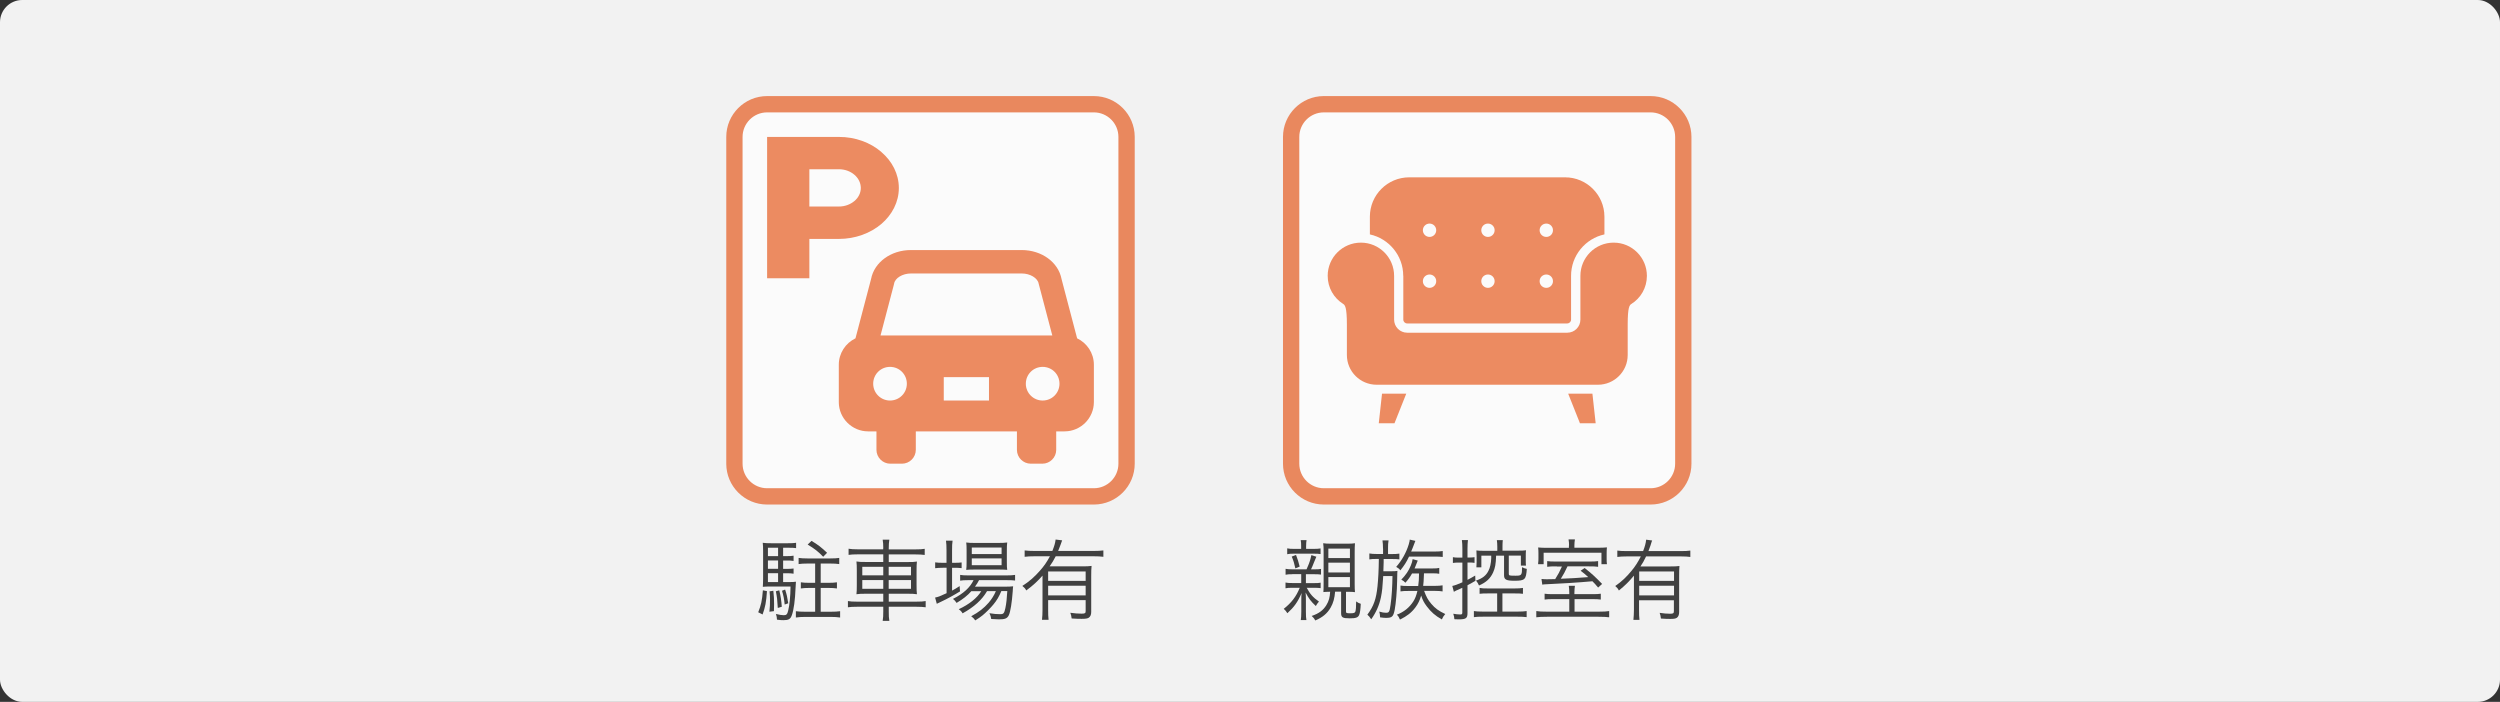 <?xml version="1.0" encoding="UTF-8"?>
<svg id="_レイヤー_2" data-name="レイヤー 2" xmlns="http://www.w3.org/2000/svg" viewBox="0 0 337.24 94.68">
  <rect x="0" y="0" width="337.24" height="94.68" fill="#333333" stroke="none"/>
  <defs>
    <style>
      .cls-1 {
        fill: #e65b20;
      }

      .cls-2 {
        fill: #fff;
      }

      .cls-3 {
        opacity: .7;
      }

      .cls-4 {
        fill: #f2f2f2;
      }

      .cls-5 {
        fill: #404040;
      }
    </style>
  </defs>
  <g id="_尾張東部聖苑" data-name="尾張東部聖苑">
    <g>
      <rect class="cls-4" x="0" width="337.24" height="94.68" rx="3" ry="3"/>
      <g>
        <g class="cls-3">
          <rect class="cls-2" x="174.17" y="14.06" width="52.89" height="52.89" rx="4.41" ry="4.41"/>
          <path class="cls-1" d="M222.66,15.16c1.82,0,3.31,1.48,3.31,3.31v44.08c0,1.82-1.48,3.31-3.31,3.31h-44.08c-1.82,0-3.31-1.48-3.31-3.31V18.47c0-1.82,1.48-3.31,3.31-3.31h44.08M222.66,12.96h-44.08c-3.04,0-5.51,2.47-5.51,5.51v44.08c0,3.04,2.47,5.51,5.51,5.51h44.08c3.04,0,5.51-2.47,5.51-5.51V18.47c0-3.04-2.47-5.51-5.51-5.51h0Z"/>
        </g>
        <g class="cls-3">
          <path class="cls-1" d="M217.67,32.73c-2.47,0-4.48,2-4.48,4.48v5.9c0,.98-.79,1.77-1.77,1.77h-21.59c-.98,0-1.77-.79-1.77-1.77v-5.9c0-2.47-2.01-4.48-4.48-4.48-2.47,0-4.48,2-4.48,4.48,0,1.6.83,3,2.09,3.79.23.15.5.38.5,2.77v4.12c0,2.22,1.8,4.01,4.02,4.01h29.84c2.22,0,4.02-1.8,4.02-4.01v-4.12c0-2.39.26-2.62.5-2.77,1.26-.79,2.09-2.19,2.09-3.79,0-2.47-2.01-4.48-4.48-4.48Z"/>
          <polygon class="cls-1" points="185.99 57.1 188.11 57.1 189.7 53.1 186.43 53.1 185.99 57.1"/>
          <polygon class="cls-1" points="211.54 53.1 213.13 57.1 215.25 57.1 214.81 53.1 211.54 53.1"/>
          <path class="cls-1" d="M189.3,37.21v5.9c0,.29.23.52.52.52h21.59c.29,0,.52-.23.52-.52v-5.9c0-2.74,1.93-5.03,4.5-5.59v-2.39c0-2.93-2.38-5.31-5.31-5.31h-21.02c-2.93,0-5.31,2.38-5.31,5.31v2.39c2.57.56,4.5,2.86,4.5,5.59ZM208.59,30.16c.5,0,.9.4.9.9s-.4.9-.9.9-.9-.4-.9-.9.4-.9.9-.9ZM208.59,37.03c.5,0,.9.4.9.9s-.4.9-.9.9-.9-.4-.9-.9.4-.9.9-.9ZM200.72,30.16c.5,0,.9.4.9.9s-.4.9-.9.9-.9-.4-.9-.9c0-.5.4-.9.9-.9ZM200.72,37.03c.5,0,.9.4.9.9s-.4.9-.9.9-.9-.4-.9-.9c0-.5.4-.9.9-.9ZM192.84,30.16c.5,0,.9.4.9.9s-.4.9-.9.9-.9-.4-.9-.9.4-.9.9-.9ZM192.84,37.03c.5,0,.9.4.9.9s-.4.9-.9.9-.9-.4-.9-.9.4-.9.9-.9Z"/>
        </g>
        <g>
          <path class="cls-5" d="M174.33,77.46c-.43,0-.65.01-.91.07v-.8c.22.05.51.07.9.07h1.93q.04-.12.13-.31c.27-.61.39-1,.52-1.61l.67.22q-.11.24-.35.84c-.14.37-.21.53-.37.86h.47c.44,0,.64-.01.88-.06v.77c-.27-.04-.5-.05-.9-.05h-1.14v1.2h1.08c.45,0,.66-.01.91-.06v.74c-.27-.04-.49-.05-.89-.05h-.99c.46.86.84,1.29,1.65,1.86-.2.24-.29.36-.42.6-.65-.6-.95-1-1.38-1.82.03.28.04.54.04,1.02v1.56c0,.56.02.91.07,1.13h-.76c.04-.2.07-.62.07-1.13v-1.5c0-.37.01-.78.04-1.01-.51,1.19-1,1.88-1.92,2.72-.18-.29-.28-.4-.49-.59,1.05-.83,1.67-1.64,2.16-2.84h-1.01c-.43,0-.63.01-.91.07v-.78c.25.06.48.07.92.07h1.2v-1.2h-1.21ZM177.24,74.04c.38,0,.59-.01.9-.06v.76c-.25-.04-.49-.05-.85-.05h-2.85c-.33,0-.51.01-.8.07v-.79c.27.06.49.07.88.07h1v-.34c0-.4-.01-.59-.06-.84h.79c-.04.24-.06.43-.06.83v.35h1.04ZM174.74,76.68c-.14-.65-.24-1.01-.49-1.6l.58-.22c.24.64.32.89.49,1.57l-.58.24ZM179.29,79.83c-.35,0-.51.01-.77.04.02-.29.03-.52.03-1.18v-4.23c0-.54-.01-.89-.06-1.18.33.05.6.06,1.07.06h2.14c.53,0,.77-.01,1.08-.06-.03.36-.04.72-.04,1.25v4.22c0,.5.01.88.04,1.13-.3-.04-.48-.05-1.01-.05h-.2v2.65c0,.22.08.25.58.25.46,0,.61-.05.68-.22.07-.2.11-.66.11-1.38.27.19.36.24.62.32-.03.76-.1,1.25-.22,1.52-.16.34-.45.44-1.27.44-.96,0-1.16-.12-1.16-.71v-2.89h-.81c-.07.89-.25,1.54-.6,2.15-.45.79-1.1,1.33-2.08,1.74-.14-.28-.25-.4-.48-.61.96-.32,1.56-.77,1.98-1.46.33-.54.47-1.03.51-1.81h-.14ZM179.19,75.28h2.91v-1.28h-2.91v1.28ZM179.19,77.22h2.91v-1.32h-2.91v1.32ZM179.19,79.21h2.91v-1.37h-2.91v1.37Z"/>
          <path class="cls-5" d="M186.56,74c0-.44-.02-.74-.07-1.1h.82c-.06.35-.07.65-.07,1.1v.74h.56c.37,0,.65-.01.97-.06v.78c-.29-.04-.52-.05-.97-.05h-1.15v.43q-.01.41-.04,1.22h1.12c.36,0,.56-.01.78-.05-.02.19-.02.24-.04,1.28-.02,1.43-.17,3.13-.33,3.97-.19.94-.36,1.09-1.18,1.09-.19,0-.45-.02-.79-.07-.02-.32-.04-.52-.11-.78.36.11.63.16.9.16.42,0,.48-.11.62-1.06.16-1.12.24-2.47.26-3.89h-1.25c-.09,1.48-.14,2.05-.31,2.87-.22,1.06-.66,2.06-1.31,2.96-.21-.32-.31-.44-.52-.62.87-1.18,1.19-2.1,1.37-3.84.1-1.02.16-2.05.18-3.68h-.34c-.42,0-.66.01-.94.06v-.8c.3.05.57.07.97.07h.88v-.74ZM190.07,75.09c-.34.72-.63,1.18-1.17,1.85-.13-.2-.29-.32-.56-.47.75-.85,1.35-1.92,1.68-2.99.05-.18.11-.38.12-.46q.02-.16.03-.23l.76.17c-.11.28-.11.3-.17.44-.17.44-.2.54-.4,1h3.12c.52,0,.87-.02,1.14-.07v.8c-.32-.04-.66-.05-1.11-.05h-3.44ZM190.49,77.34c-.29.52-.51.82-.91,1.27-.16-.18-.29-.28-.55-.42.63-.66.97-1.15,1.29-1.92.13-.32.2-.56.24-.85l.69.2c-.06.13-.2.48-.33.82-.03.1-.06.13-.1.24h2.45c.42,0,.61-.01.88-.07v.79c-.28-.05-.49-.06-.9-.06h-1.16c-.04,1.16-.06,1.22-.11,1.69h1.62c.42,0,.71-.02,1-.07v.82c-.32-.05-.59-.07-1-.07h-1.49c.3.82.52,1.22.97,1.75.52.61,1.01.96,1.88,1.37-.22.25-.32.41-.46.73-.88-.49-1.46-1-2.03-1.76-.38-.5-.56-.85-.76-1.46-.2.67-.42,1.12-.78,1.6-.52.7-1.14,1.18-2.08,1.64-.11-.28-.22-.46-.42-.66.96-.37,1.68-.96,2.21-1.77.27-.42.43-.86.56-1.43h-1.25c-.45,0-.71.01-1.03.06v-.79c.28.05.54.06,1.04.06h1.35c.08-.59.1-.88.11-1.69h-.93Z"/>
          <path class="cls-5" d="M197.27,74.09c0-.58-.02-.89-.07-1.24h.82c-.04.35-.06.65-.06,1.22v1.14h.19c.33,0,.52-.01.76-.05v.77c-.26-.04-.42-.05-.76-.05h-.19v2.34c.41-.22.57-.3,1.04-.58l.03.71c-.43.26-.56.32-1.07.6v3.75c0,.7-.21.85-1.19.85-.14,0-.27,0-.58-.02-.02-.28-.06-.46-.15-.74.32.06.65.1.94.1.21,0,.28-.05.28-.24v-3.36c-.27.13-.37.18-.54.25-.28.11-.29.12-.6.29l-.21-.79c.31-.06.68-.19,1.36-.49v-2.66h-.54c-.28,0-.46.01-.74.05v-.78c.25.05.42.06.74.06h.54v-1.13ZM200.75,80.05c-.56,0-.87.01-1.16.05v-.79c.31.06.61.07,1.15.07h3.55c.5,0,.84-.02,1.15-.07v.79c-.29-.04-.62-.05-1.15-.05h-1.62v2.45h2.06c.56,0,.89-.02,1.21-.07v.82c-.38-.05-.71-.06-1.2-.06h-4.72c-.5,0-.84.01-1.2.06v-.82c.31.05.63.07,1.2.07h1.94v-2.45h-1.21ZM201.98,73.74c0-.29-.02-.61-.06-.88h.8c-.03.26-.04.58-.04.88v.54h2.08c.53,0,.85-.01,1.09-.05-.03.3-.03.49-.03.83v.58c0,.28,0,.43.03.66h-.69v-1.35h-1.63v2.45c0,.24.06.26.89.26s.9-.05.9-1.15c.25.13.42.19.64.23-.1,1.45-.25,1.6-1.68,1.6-1.11,0-1.39-.16-1.39-.74v-2.64h-1.07c-.04,1.16-.13,1.64-.41,2.27-.37.8-.91,1.32-1.9,1.75-.1-.24-.23-.46-.4-.66.87-.3,1.36-.68,1.68-1.33.22-.42.34-1,.37-1.67v-.36h-1.33v1.57h-.67c.01-.2.03-.48.03-.72v-.76c0-.32-.01-.52-.03-.8.23.04.56.05,1.08.05h1.74v-.54Z"/>
          <path class="cls-5" d="M214.76,80.15c.6,0,.84-.01,1.18-.06v.79c-.32-.05-.62-.06-1.18-.06h-2.36v1.69h3.28c.68,0,1.05-.02,1.39-.08v.84c-.4-.05-.78-.07-1.44-.07h-6.95c-.66,0-1.02.02-1.44.07v-.84c.35.06.72.08,1.4.08h3.05v-1.69h-2.14c-.58,0-.87.01-1.19.06v-.79c.33.05.57.06,1.19.06h2.14v-.18c0-.35-.02-.64-.07-.95h.83c-.04.31-.07.58-.07.95v.18h2.36ZM211.66,73.58c0-.28-.02-.54-.07-.82h.86c-.04.25-.07.52-.07.82v.31h2.91c.76,0,1.1-.01,1.48-.05-.03.28-.04.43-.04.85v.6c0,.35,0,.58.04.82h-.74v-1.55h-7.8v1.55h-.74v-.14c.03-.23.04-.38.04-.68v-.64c0-.31-.01-.49-.04-.8.34.04.69.05,1.38.05h2.77v-.31ZM210.01,76.4c-.68,0-.99.01-1.3.06v-.77c.32.05.59.06,1.27.06h4.32c.69,0,.94-.01,1.28-.06v.77c-.34-.05-.6-.06-1.27-.06h-2.86c-.32.7-.56,1.14-.9,1.67,1.24-.04,2.17-.1,3.7-.22-.41-.38-.56-.5-1.03-.86l.54-.37c.96.76,1.38,1.14,2.36,2.15l-.54.49c-.37-.44-.5-.59-.77-.85-1.98.18-4.27.32-6.34.41-.19.01-.25.01-.42.05l-.11-.77c.27.02.4.04.69.04.36,0,.62-.01,1.16-.02.37-.58.62-1.04.91-1.7h-.69Z"/>
          <path class="cls-5" d="M220.42,77.64c-.65.79-1.14,1.28-2.04,2.02-.13-.26-.22-.37-.49-.61.82-.56,1.51-1.21,2.19-2.04.5-.6.88-1.19,1.26-1.95h-1.93c-.51,0-.87.02-1.24.07v-.86c.36.05.7.07,1.24.07h2.24c.25-.66.35-1.01.41-1.54l.81.11c-.06.13-.07.17-.22.66-.1.29-.16.47-.28.77h4.44c.51,0,.86-.02,1.21-.07v.86c-.33-.05-.75-.07-1.21-.07h-4.76c-.28.59-.42.84-.76,1.35h4.07c.57,0,.86-.01,1.19-.06-.03.36-.04.78-.04,1.4v4.81c0,.37-.1.62-.3.77-.17.12-.4.16-.91.16-.32,0-.77-.01-1.25-.05-.03-.32-.07-.48-.17-.77.53.08.96.12,1.4.12s.52-.06.52-.36v-1.46h-4.7v1.28c0,.6.01.98.06,1.37h-.82c.04-.42.07-.85.07-1.37v-4.61ZM225.82,77.09h-4.7v1.27h4.7v-1.27ZM221.12,79.01v1.31h4.7v-1.31h-4.7Z"/>
        </g>
      </g>
      <g>
        <g class="cls-3">
          <path class="cls-2" d="M103.48,14.06h44.08c2.43,0,4.41,1.98,4.41,4.41v44.08c0,2.43-1.98,4.41-4.41,4.41h-44.08c-2.43,0-4.41-1.97-4.41-4.41V18.47c0-2.43,1.97-4.41,4.41-4.41Z"/>
          <path class="cls-1" d="M147.56,15.16c1.82,0,3.31,1.48,3.31,3.31v44.08c0,1.82-1.48,3.31-3.31,3.31h-44.08c-1.82,0-3.31-1.48-3.31-3.31V18.47c0-1.82,1.48-3.31,3.31-3.31h44.08M147.56,12.96h-44.08c-3.04,0-5.51,2.47-5.51,5.51v44.08c0,3.04,2.47,5.51,5.51,5.51h44.08c3.04,0,5.51-2.47,5.51-5.51V18.47c0-3.04-2.47-5.51-5.51-5.51h0Z"/>
        </g>
        <g>
          <path class="cls-5" d="M103.46,79.74c-.1,1.49-.23,2.15-.59,3.15l-.59-.3c.38-.94.52-1.54.63-2.96l.54.11ZM105.63,78.52h.68c.58,0,.83-.01,1.06-.05q-.02.19-.05.8c-.06,1.67-.25,3.03-.5,3.71-.19.54-.44.68-1.15.68-.22,0-.43-.01-.86-.07-.01-.28-.04-.47-.14-.77.42.11.79.17,1.07.17.35,0,.47-.13.59-.66.18-.72.3-1.95.31-3.21h-2.83c-.33,0-.6.01-.91.04.02-.29.04-.72.04-1.13v-3.68c0-.48-.01-.79-.05-1.13.35.05.62.06,1.1.06h2.31c.52,0,.79-.01,1.09-.06v.72c-.28-.04-.54-.05-.97-.05h-.78v1.13h.47c.43,0,.66-.01.94-.06v.71c-.29-.05-.52-.06-.94-.06h-.47v1.13h.47c.46,0,.64-.01.94-.05v.7c-.29-.05-.52-.06-.94-.06h-.47v1.2ZM104.96,73.89h-1.37v1.13h1.37v-1.13ZM104.96,75.6h-1.37v1.13h1.37v-1.13ZM103.59,77.32v1.2h1.37v-1.2h-1.37ZM104.32,79.69c.08.78.1,1.09.1,1.81,0,.37,0,.52-.02.94l-.61.08c.07-.67.08-.97.08-1.6,0-.42-.01-.65-.06-1.15l.52-.08ZM105.12,79.62c.2.86.28,1.37.34,2.23l-.54.16c-.06-1.09-.1-1.46-.26-2.25l.47-.13ZM105.91,79.53c.22.67.3,1.06.42,1.85l-.48.17c-.08-.8-.16-1.2-.36-1.86l.42-.16ZM109.96,79.31h-.78c-.48,0-.8.02-1.15.07v-.83c.3.05.67.07,1.15.07h.78v-2.6h-1.06c-.47,0-.82.02-1.17.07v-.83c.35.05.68.07,1.17.07h3.13c.52,0,.85-.02,1.18-.07v.83c-.36-.05-.71-.07-1.18-.07h-1.32v2.6h1.04c.48,0,.84-.02,1.15-.07v.83c-.36-.05-.67-.07-1.15-.07h-1.04v3.21h1.37c.5,0,.88-.02,1.25-.07v.85c-.38-.06-.79-.08-1.25-.08h-3.48c-.44,0-.85.02-1.24.08v-.85c.36.05.74.07,1.24.07h1.36v-3.21ZM111.04,75.1c-.68-.71-1.16-1.08-2.09-1.64l.52-.5c.89.53,1.34.89,2.1,1.61l-.53.54Z"/>
          <path class="cls-5" d="M119.15,73.95c0-.49-.02-.8-.08-1.15h.9c-.06.36-.08.67-.08,1.15v.16h3.6c.61,0,.94-.02,1.25-.08v.83c-.38-.05-.75-.07-1.24-.07h-3.61v1.03h2.45c.72,0,1.04-.01,1.35-.07-.04.38-.05.59-.05,1.26v1.88c0,.68.01.89.05,1.27-.3-.05-.66-.07-1.37-.07h-2.43v1.07h3.73c.61,0,.95-.02,1.25-.08v.84c-.37-.05-.74-.07-1.25-.07h-3.73v.58c0,.66.01.94.08,1.32h-.9c.07-.42.08-.7.08-1.32v-.58h-3.55c-.5,0-.9.02-1.22.07v-.84c.31.06.65.08,1.22.08h3.55v-1.07h-2.23c-.72,0-1.09.02-1.39.07.04-.37.05-.59.05-1.27v-1.85c0-.7-.01-.91-.05-1.3.3.06.63.07,1.33.07h2.29v-1.03h-3.47c-.48,0-.86.02-1.21.07v-.83c.34.06.68.08,1.22.08h3.45v-.16ZM116.32,76.46v1.15h2.83v-1.15h-2.83ZM116.32,78.25v1.18h2.83v-1.18h-2.83ZM122.89,77.61v-1.15h-3.01v1.15h3.01ZM122.89,79.43v-1.18h-3.01v1.18h3.01Z"/>
          <path class="cls-5" d="M127.68,74.25c0-.56-.02-.98-.07-1.32h.89c-.06.37-.07.74-.07,1.33v1.66h.29c.47,0,.73-.01,1-.05v.77c-.35-.04-.66-.05-1-.05h-.29v3.08c.38-.2.56-.31,1.02-.61l.05.72c-.7.44-1.79,1.04-2.49,1.36-.19.08-.53.25-.64.31l-.23-.84c.46-.1.58-.14,1.55-.59v-3.43h-.52c-.38,0-.71.02-1.02.06v-.79c.32.05.61.06,1.04.06h.49v-1.67ZM131.05,79.73c-.55.62-1.15,1.09-2.01,1.6-.14-.22-.3-.4-.49-.54,1.42-.72,2.29-1.52,2.78-2.53h-.73c-.49,0-.84.02-1.08.07v-.78c.26.05.55.07,1.1.07h5.12c.58,0,.92-.02,1.19-.07v.76c-.3-.04-.66-.05-1.19-.05h-3.67c-.19.36-.29.52-.55.88h3.97c.59,0,.88-.01,1.18-.05-.02.16-.04.23-.06.71-.1,1.42-.31,2.78-.53,3.2-.21.43-.52.55-1.33.55-.28,0-.67-.02-1.04-.05-.04-.3-.1-.5-.24-.78.56.1,1.01.13,1.43.13.48,0,.56-.1.72-.82.13-.6.21-1.37.26-2.3h-.8c-.32.76-.62,1.27-1.07,1.81-.36.44-1.03,1.12-1.48,1.48-.28.22-.49.37-.97.67-.18-.26-.28-.35-.55-.56,1.07-.58,1.7-1.08,2.35-1.82.42-.49.74-1,.98-1.57h-1.19c-.68,1.18-1.76,2.15-3.3,3-.13-.23-.26-.37-.52-.56,1.39-.64,2.47-1.5,3.04-2.43h-1.32ZM131.43,76.83c-.49,0-.83.01-1.09.05.04-.32.05-.62.05-1.08v-1.56c0-.55-.01-.71-.05-1.06.36.05.62.06,1.15.06h3.13c.55,0,.91-.01,1.25-.06-.04.31-.05.56-.05,1.12v1.5c0,.55.01.85.05,1.07-.26-.02-.64-.04-1.1-.04h-3.33ZM131.09,74.74h4.02v-.88h-4.02v.88ZM131.09,76.24h4.02v-.91h-4.02v.91Z"/>
          <path class="cls-5" d="M140.64,77.64c-.7.79-1.22,1.28-2.2,2.01-.14-.26-.24-.37-.53-.61.89-.56,1.63-1.21,2.36-2.04.54-.6.95-1.19,1.36-1.96h-2.08c-.55,0-.94.02-1.33.07v-.86c.38.05.76.07,1.33.07h2.41c.26-.66.37-1.01.44-1.54l.88.11c-.06.13-.07.17-.24.66-.11.29-.17.47-.3.77h4.79c.55,0,.92-.02,1.31-.07v.86c-.36-.05-.8-.07-1.31-.07h-5.12c-.3.59-.46.84-.82,1.36h4.38c.61,0,.92-.01,1.28-.06-.04.36-.05.78-.05,1.4v4.81c0,.37-.11.62-.32.77-.18.12-.43.16-.98.16-.35,0-.83-.01-1.34-.05-.04-.32-.07-.48-.18-.77.58.08,1.03.12,1.51.12s.56-.06.56-.36v-1.46h-5.06v1.28c0,.6.01.98.06,1.37h-.89c.05-.42.07-.85.07-1.37v-4.61ZM146.45,77.09h-5.06v1.27h5.06v-1.27ZM141.39,79.01v1.31h5.06v-1.31h-5.06Z"/>
        </g>
        <g class="cls-3">
          <path class="cls-1" d="M118.87,20.48c-1.45-1.24-3.49-2.02-5.72-2.01h-9.67v19.07h5.7v-5.31h3.98c2.22,0,4.26-.77,5.72-2.01,1.46-1.24,2.37-2.97,2.37-4.86,0-1.89-.91-3.63-2.37-4.86ZM115.25,27.12c-.54.46-1.27.74-2.09.74h-3.98v-5.03h3.98c.82,0,1.55.28,2.09.74.54.46.86,1.08.87,1.78,0,.7-.33,1.32-.87,1.78Z"/>
          <path class="cls-1" d="M145.3,45.64l-2.1-7.99c-.43-2.28-2.68-3.92-5.38-3.92h-14.94c-2.7,0-4.95,1.65-5.38,3.92l-2.1,7.99c-1.33.64-2.25,2-2.25,3.56v5.04c0,2.17,1.78,3.95,3.95,3.95h1.13v2.49c0,1.03.84,1.87,1.87,1.87h1.57c1.03,0,1.87-.84,1.87-1.87v-2.49h13.64v2.49c0,1.03.84,1.87,1.87,1.87h1.56c1.03,0,1.87-.84,1.87-1.87v-2.49h1.13c2.17,0,3.95-1.78,3.95-3.95v-5.04c0-1.57-.93-2.93-2.26-3.56ZM120.06,54.03c-1.25,0-2.27-1.01-2.27-2.27s1.01-2.27,2.27-2.27,2.27,1.01,2.27,2.27-1.01,2.27-2.27,2.27ZM133.41,54.03h-6.1v-3.16h6.1v3.16ZM118.78,45.25l1.8-6.85.03-.14c.13-.76,1.15-1.37,2.28-1.37h14.94c1.13,0,2.15.62,2.28,1.37l1.84,6.99h-23.17ZM140.65,54.03c-1.25,0-2.27-1.01-2.27-2.27s1.01-2.27,2.27-2.27,2.27,1.01,2.27,2.27-1.01,2.27-2.27,2.27Z"/>
        </g>
      </g>
    </g>
  </g>
</svg>